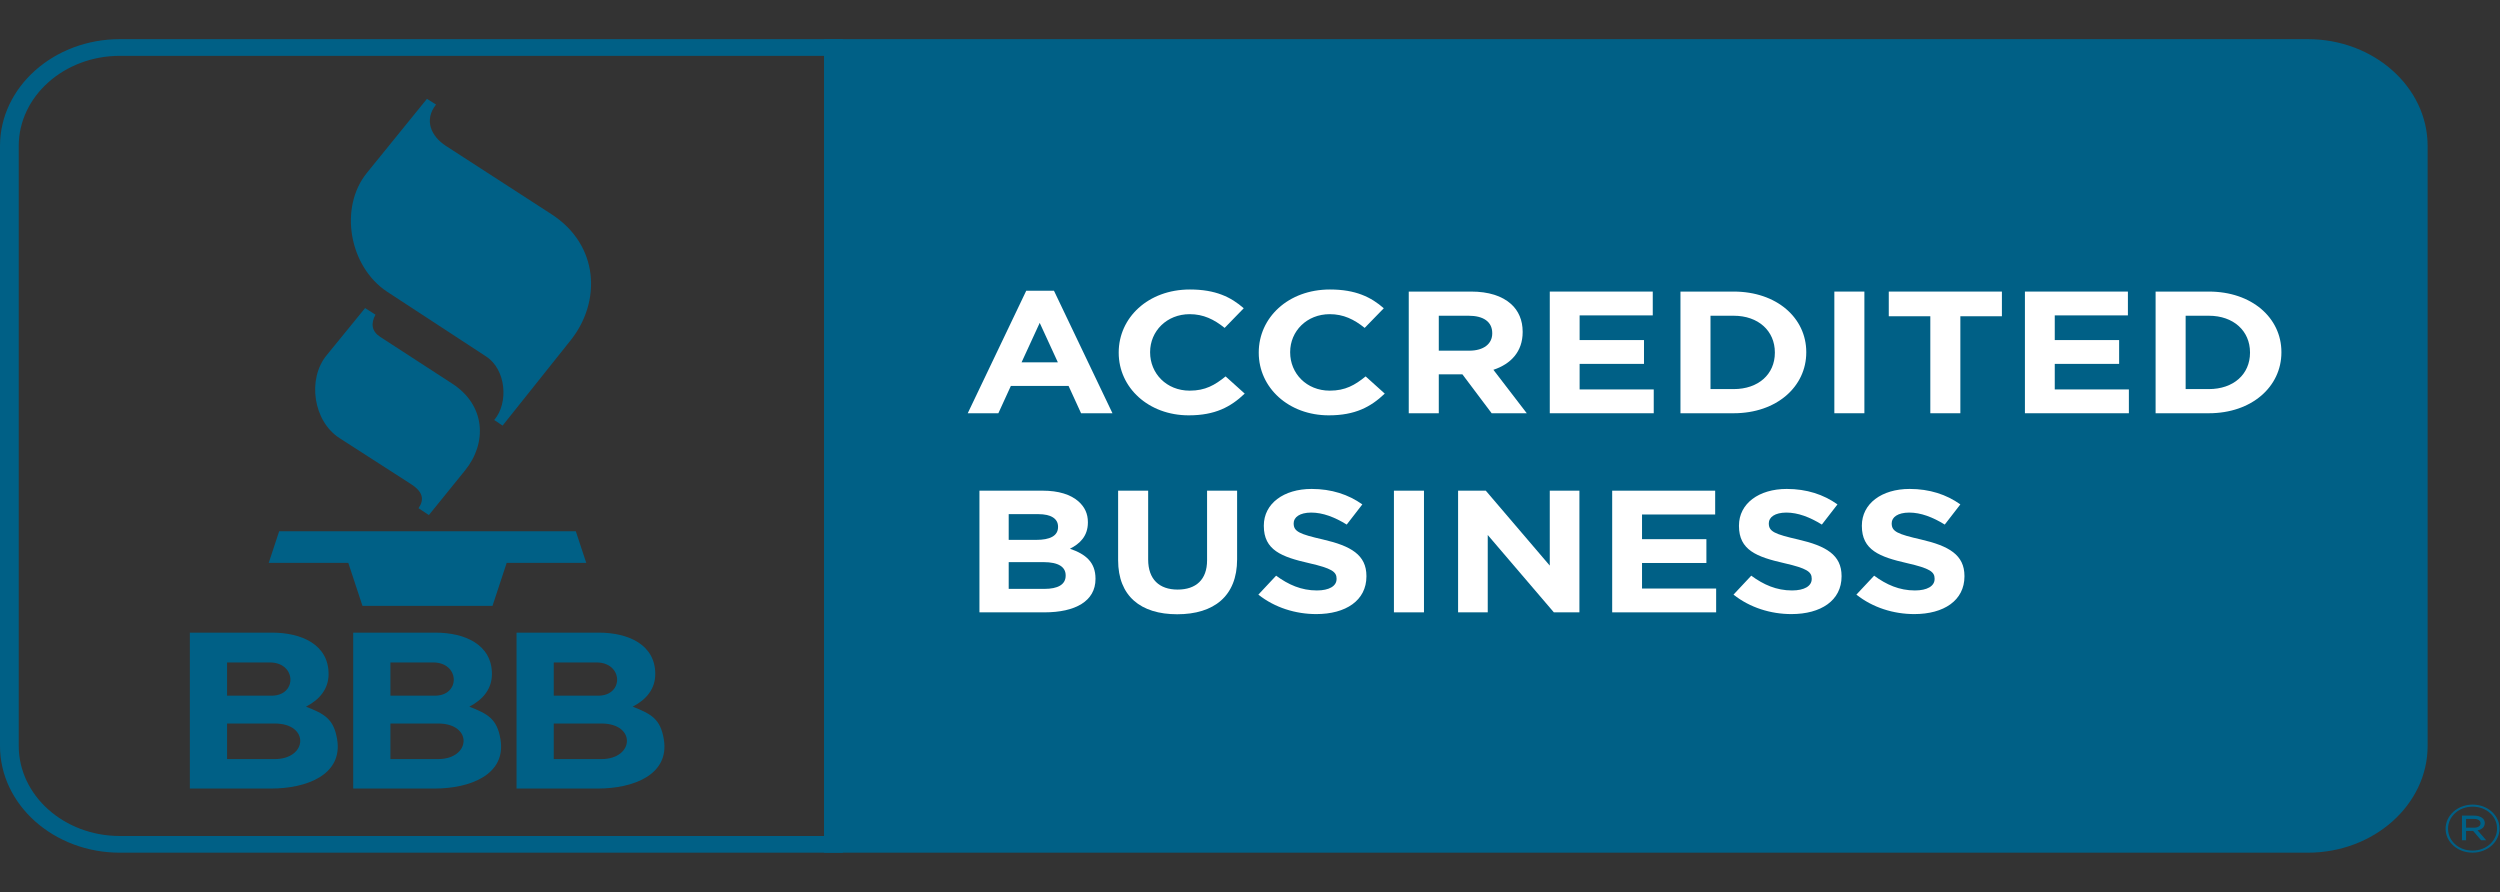 <?xml version="1.0" encoding="UTF-8" standalone="no"?> <svg xmlns="http://www.w3.org/2000/svg" xmlns:xlink="http://www.w3.org/1999/xlink" xmlns:serif="http://www.serif.com/" width="2129px" height="760px" version="1.1" xml:space="preserve" style="fill-rule:evenodd;clip-rule:evenodd;stroke-linejoin:round;stroke-miterlimit:2;"><rect width="100%" height="100%" fill="#333333" stroke="none"/><g><path d="M102.089,47.549C54.592,47.549 15.949,81.985 15.949,124.309L15.949,635.172C15.949,677.499 54.592,711.935 102.089,711.935L701.787,711.935L701.787,47.549L102.089,47.549ZM717.736,726.15L102.089,726.15C45.797,726.15 -0,685.336 -0,635.172L-0,124.309C-0,74.147 45.797,33.333 102.089,33.333L717.736,33.333L717.736,726.15Z" style="fill:rgb(0,96,134);fill-rule:nonzero;"></path><path d="M2059.39,635.172L2059.39,124.309C2059.39,77.991 2017.26,40.441 1965.28,40.441L709.76,40.441L709.76,719.04L1965.28,719.04C2017.26,719.04 2059.39,681.49 2059.39,635.172Z" style="fill:rgb(0,96,134);fill-rule:nonzero;"></path><path d="M717.736,711.935L1965.28,711.935C2012.77,711.935 2051.42,677.499 2051.42,635.172L2051.42,124.309C2051.42,81.985 2012.77,47.549 1965.28,47.549L717.736,47.549L717.736,711.935ZM1965.28,726.15L701.787,726.15L701.787,33.333L1965.28,33.333C2021.57,33.333 2067.37,74.147 2067.37,124.309L2067.37,635.172C2067.37,685.336 2021.57,726.15 1965.28,726.15Z" style="fill:rgb(0,96,134);fill-rule:nonzero;"></path><path d="M310.91,262.353L278.063,302.65C261.597,322.854 266.695,358.657 289.18,373.123L350.069,412.295C360.522,419.018 361.343,425.679 356.387,432.784L365.23,438.638L396.051,400.588C415.102,377.076 413.44,345.079 385.19,326.743L323.794,286.892C316.44,282.118 315.685,275.454 319.753,267.98L310.91,262.353Z" style="fill:rgb(0,96,134);"></path><path d="M363.596,84.167L312.468,147.182C288.489,176.736 297.208,227.201 329.967,248.627L414.023,303.603C431.063,314.747 433.283,343.128 420.882,357.682L428.01,362.446L485.99,289.75C512.026,257.107 510.513,208.876 469.633,182.42L379.721,124.241C367.139,116.097 360.854,102.256 371.334,89.041L363.596,84.167Z" style="fill:rgb(0,96,134);"></path><path d="M228.85,479.35L296.607,479.35L308.684,515.954L419.411,515.954L431.486,479.35L499.248,479.35L490.363,452.423L237.732,452.423L228.85,479.35Z" style="fill:rgb(0,96,134);"></path><path d="M233.969,646.433L193.376,646.433L193.376,616.142L233.969,616.142C263.826,616.142 262.011,646.433 233.969,646.433ZM193.376,564.135L229.774,564.135C252.519,564.135 253.34,592.456 231.206,592.456L193.376,592.456L193.376,564.135ZM260.598,601.8C272.503,595.596 279.818,586.467 279.818,573.958C279.818,548.947 256.826,538.758 231.743,538.758L161.683,538.758L161.683,671.516L231.091,671.516C260.734,671.516 292.146,659.968 287.099,629.566C284.212,612.159 276.342,607.987 260.598,601.8Z" style="fill:rgb(0,96,134);"></path><path d="M373.073,646.433L332.48,646.433L332.48,616.142L373.073,616.142C402.93,616.142 401.112,646.433 373.073,646.433ZM332.48,564.135L368.878,564.135C391.626,564.135 392.441,592.456 370.313,592.456L332.48,592.456L332.48,564.135ZM399.705,601.8C411.607,595.596 418.925,586.467 418.925,573.958C418.925,548.947 395.933,538.758 370.851,538.758L300.784,538.758L300.784,671.516L370.195,671.516C399.835,671.516 431.25,659.968 426.203,629.566C423.316,612.159 415.449,607.987 399.705,601.8Z" style="fill:rgb(0,96,134);"></path><path d="M512.177,646.433L471.581,646.433L471.581,616.142L512.177,616.142C542.031,616.142 540.216,646.433 512.177,646.433ZM471.581,564.135L507.983,564.135C530.727,564.135 531.549,592.456 509.414,592.456L471.581,592.456L471.581,564.135ZM565.308,629.566C562.42,612.159 554.55,607.987 538.809,601.8C550.711,595.596 558.026,586.467 558.026,573.958C558.026,548.947 535.034,538.758 509.955,538.758L439.888,538.758L439.888,671.516L509.299,671.516C538.939,671.516 570.354,659.968 565.308,629.566Z" style="fill:rgb(0,96,134);"></path><path d="M824.126,351.923L850.205,351.923L860.836,328.683L910.004,328.683L920.635,351.923L947.378,351.923L897.546,247.566L873.959,247.566L824.126,351.923ZM869.972,308.552L885.42,274.951L900.868,308.552L869.972,308.552Z" style="fill:white;fill-rule:nonzero;"></path><path d="M1012.32,353.699C1034.75,353.699 1048.04,346.594 1060,335.196L1043.72,320.542C1034.58,327.943 1026.44,332.68 1013.15,332.68C993.22,332.68 979.434,317.877 979.434,300.115L979.434,299.819C979.434,282.056 993.553,267.55 1013.15,267.55C1024.78,267.55 1033.92,271.99 1042.89,279.243L1059.16,262.517C1048.37,253.043 1035.25,246.53 1013.32,246.53C977.606,246.53 952.69,270.658 952.69,300.115L952.69,300.411C952.69,330.163 978.105,353.699 1012.32,353.699Z" style="fill:white;fill-rule:nonzero;"></path><path d="M1131.59,353.699C1154.01,353.699 1167.3,346.594 1179.26,335.196L1162.98,320.542C1153.85,327.943 1145.71,332.68 1132.42,332.68C1112.49,332.68 1098.7,317.877 1098.7,300.115L1098.7,299.819C1098.7,282.056 1112.82,267.55 1132.42,267.55C1144.05,267.55 1153.18,271.99 1162.15,279.243L1178.43,262.517C1167.63,253.043 1154.51,246.53 1132.58,246.53C1096.87,246.53 1071.95,270.658 1071.95,300.115L1071.95,300.411C1071.95,330.163 1097.37,353.699 1131.59,353.699Z" style="fill:white;fill-rule:nonzero;"></path><path d="M1199.69,351.923L1225.27,351.923L1225.27,318.766L1245.37,318.766L1270.29,351.923L1300.19,351.923L1271.78,314.917C1286.57,310.032 1296.7,299.523 1296.7,282.796L1296.7,282.5C1296.7,272.73 1293.21,264.589 1286.73,258.816C1279.09,252.007 1267.63,248.306 1252.85,248.306L1199.69,248.306L1199.69,351.923ZM1225.27,298.634L1225.27,268.882L1250.69,268.882C1263.14,268.882 1270.79,273.915 1270.79,283.684L1270.79,283.98C1270.79,292.713 1263.64,298.634 1251.18,298.634L1225.27,298.634Z" style="fill:white;fill-rule:nonzero;"></path><path d="M1319.79,351.923L1408.32,351.923L1408.32,331.644L1345.2,331.644L1345.2,309.884L1400.02,309.884L1400.02,289.605L1345.2,289.605L1345.2,268.586L1407.49,268.586L1407.49,248.306L1319.79,248.306L1319.79,351.923Z" style="fill:white;fill-rule:nonzero;"></path><path d="M1431.08,351.923L1476.42,351.923C1512.97,351.923 1538.22,329.275 1538.22,300.115L1538.22,299.819C1538.22,270.658 1512.97,248.306 1476.42,248.306L1431.08,248.306L1431.08,351.923ZM1476.42,268.882C1497.35,268.882 1511.47,281.76 1511.47,300.115L1511.47,300.411C1511.47,318.766 1497.35,331.348 1476.42,331.348L1456.66,331.348L1456.66,268.882L1476.42,268.882Z" style="fill:white;fill-rule:nonzero;"></path><rect x="1562.13" y="248.306" width="25.58" height="103.616" style="fill:white;fill-rule:nonzero;"></rect><path d="M1643.86,351.923L1669.44,351.923L1669.44,269.326L1704.82,269.326L1704.82,248.306L1608.48,248.306L1608.48,269.326L1643.86,269.326L1643.86,351.923Z" style="fill:white;fill-rule:nonzero;"></path><path d="M1724.42,351.923L1812.95,351.923L1812.95,331.644L1749.83,331.644L1749.83,309.884L1804.65,309.884L1804.65,289.605L1749.83,289.605L1749.83,268.586L1812.12,268.586L1812.12,248.306L1724.42,248.306L1724.42,351.923Z" style="fill:white;fill-rule:nonzero;"></path><path d="M1835.71,351.923L1881.06,351.923C1917.6,351.923 1942.85,329.275 1942.85,300.115L1942.85,299.819C1942.85,270.658 1917.6,248.306 1881.06,248.306L1835.71,248.306L1835.71,351.923ZM1881.06,268.882C1901.99,268.882 1916.11,281.76 1916.11,300.115L1916.11,300.411C1916.11,318.766 1901.99,331.348 1881.06,331.348L1861.29,331.348L1861.29,268.882L1881.06,268.882Z" style="fill:white;fill-rule:nonzero;"></path><path d="M834.093,521.477L889.407,521.477C915.652,521.477 932.927,512.004 932.927,493.057L932.927,492.76C932.927,478.846 924.621,471.889 911.167,467.3C919.472,463.156 926.448,456.643 926.448,444.949L926.448,444.653C926.448,437.548 923.791,431.775 918.475,427.038C911.831,421.117 901.366,417.861 888.078,417.861L834.093,417.861L834.093,521.477ZM901.034,448.797C901.034,456.495 893.891,459.751 882.596,459.751L859.009,459.751L859.009,437.844L884.257,437.844C895.054,437.844 901.034,441.692 901.034,448.501L901.034,448.797ZM907.512,489.948L907.512,490.244C907.512,497.941 900.702,501.494 889.407,501.494L859.009,501.494L859.009,478.698L888.576,478.698C901.698,478.698 907.512,482.991 907.512,489.948Z" style="fill:white;fill-rule:nonzero;"></path><path d="M1002.52,523.105C1033.75,523.105 1053.52,507.711 1053.52,476.33L1053.52,417.861L1027.94,417.861L1027.94,477.218C1027.94,493.649 1018.47,502.086 1002.86,502.086C987.241,502.086 977.773,493.353 977.773,476.478L977.773,417.861L952.192,417.861L952.192,477.07C952.192,507.563 971.294,523.105 1002.52,523.105Z" style="fill:white;fill-rule:nonzero;"></path><path d="M1120.96,522.957C1146.04,522.957 1163.65,511.411 1163.65,490.836L1163.65,490.54C1163.65,472.481 1150.36,464.932 1126.77,459.455C1106.67,454.866 1101.69,452.646 1101.69,445.837L1101.69,445.541C1101.69,440.508 1106.84,436.512 1116.64,436.512C1126.44,436.512 1136.57,440.36 1146.87,446.725L1160.16,429.554C1148.36,421.117 1133.91,416.38 1116.97,416.38C1093.22,416.38 1076.27,428.814 1076.27,447.613L1076.27,447.909C1076.27,468.485 1091.39,474.258 1114.81,479.586C1134.25,484.027 1138.23,486.988 1138.23,492.76L1138.23,493.057C1138.23,499.125 1131.92,502.826 1121.45,502.826C1108.17,502.826 1097.2,497.941 1086.74,490.244L1071.62,506.379C1085.58,517.48 1103.35,522.957 1120.96,522.957Z" style="fill:white;fill-rule:nonzero;"></path><rect x="1187.07" y="417.861" width="25.58" height="103.616" style="fill:white;fill-rule:nonzero;"></rect><path d="M1241.71,521.477L1266.96,521.477L1266.96,455.607L1323.27,521.477L1345.03,521.477L1345.03,417.861L1319.78,417.861L1319.78,481.659L1265.3,417.861L1241.71,417.861L1241.71,521.477Z" style="fill:white;fill-rule:nonzero;"></path><path d="M1372.94,521.477L1461.47,521.477L1461.47,501.198L1398.35,501.198L1398.35,479.438L1453.17,479.438L1453.17,459.159L1398.35,459.159L1398.35,438.14L1460.64,438.14L1460.64,417.861L1372.94,417.861L1372.94,521.477Z" style="fill:white;fill-rule:nonzero;"></path><path d="M1525.59,522.957C1550.67,522.957 1568.28,511.411 1568.28,490.836L1568.28,490.54C1568.28,472.481 1554.99,464.932 1531.4,459.455C1511.3,454.866 1506.32,452.646 1506.32,445.837L1506.32,445.541C1506.32,440.508 1511.47,436.512 1521.27,436.512C1531.07,436.512 1541.2,440.36 1551.5,446.725L1564.79,429.554C1553,421.117 1538.54,416.38 1521.6,416.38C1497.85,416.38 1480.9,428.814 1480.9,447.613L1480.9,447.909C1480.9,468.485 1496.02,474.258 1519.44,479.586C1538.88,484.027 1542.86,486.988 1542.86,492.76L1542.86,493.057C1542.86,499.125 1536.55,502.826 1526.09,502.826C1512.8,502.826 1501.83,497.941 1491.37,490.244L1476.25,506.379C1490.21,517.48 1507.98,522.957 1525.59,522.957Z" style="fill:white;fill-rule:nonzero;"></path><path d="M1630.24,522.957C1655.32,522.957 1672.93,511.411 1672.93,490.836L1672.93,490.54C1672.93,472.481 1659.64,464.932 1636.05,459.455C1615.95,454.866 1610.97,452.646 1610.97,445.837L1610.97,445.541C1610.97,440.508 1616.12,436.512 1625.92,436.512C1635.72,436.512 1645.85,440.36 1656.15,446.725L1669.44,429.554C1657.65,421.117 1643.19,416.38 1626.25,416.38C1602.5,416.38 1585.56,428.814 1585.56,447.613L1585.56,447.909C1585.56,468.485 1600.67,474.258 1624.09,479.586C1643.53,484.027 1647.51,486.988 1647.51,492.76L1647.51,493.057C1647.51,499.125 1641.2,502.826 1630.74,502.826C1617.45,502.826 1606.49,497.941 1596.02,490.244L1580.9,506.379C1594.86,517.48 1612.63,522.957 1630.24,522.957Z" style="fill:white;fill-rule:nonzero;"></path><path d="M2105.56,726.121C2118.44,726.121 2128.59,716.795 2128.59,705.661L2128.59,705.548C2128.59,694.414 2118.57,685.202 2105.69,685.202C2092.82,685.202 2082.67,694.527 2082.67,705.661L2082.67,705.774C2082.67,716.908 2092.69,726.121 2105.56,726.121ZM2105.56,724.369C2093.7,724.369 2084.76,716.004 2084.76,705.774L2084.76,705.661C2084.76,695.431 2093.77,686.954 2105.69,686.954C2117.55,686.954 2126.49,695.318 2126.49,705.548L2126.49,705.661C2126.49,715.891 2117.49,724.369 2105.56,724.369ZM2096.62,715.552L2100.11,715.552L2100.11,707.639L2106.14,707.639L2112.92,715.552L2117.23,715.552L2109.94,707.131C2113.49,706.396 2116.03,704.361 2116.03,700.97L2116.03,700.857C2116.03,699.162 2115.27,697.749 2114.13,696.788C2112.6,695.431 2110.13,694.584 2107.15,694.584L2096.62,694.584L2096.62,715.552ZM2100.11,704.87L2100.11,697.41L2107.02,697.41C2110.38,697.41 2112.41,698.823 2112.41,701.027L2112.41,701.14C2112.41,703.514 2110.13,704.87 2106.83,704.87L2100.11,704.87Z" style="fill:rgb(0,96,134);fill-rule:nonzero;"></path></g></svg> 